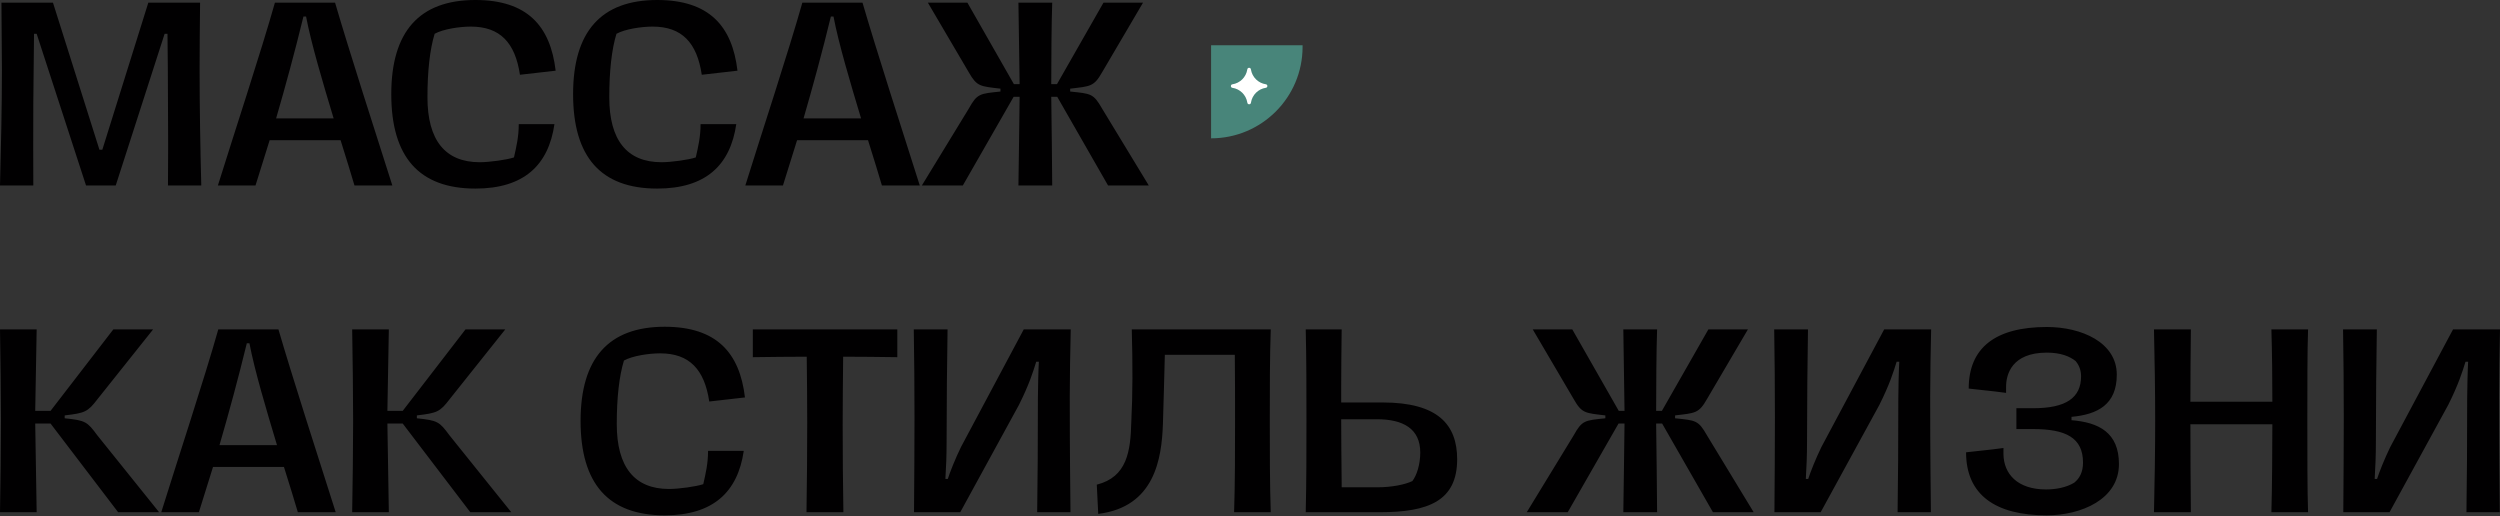 <?xml version="1.0" encoding="UTF-8"?> <svg xmlns="http://www.w3.org/2000/svg" width="2296" height="474" viewBox="0 0 2296 474" fill="none"><rect x="0" y="0" width="2296" height="474" fill="#333333" stroke="none"/> <path d="M-5.72073e-05 170.33H30.589C30.369 146.783 30.589 120.815 30.589 94.188L31.249 31.029H33.67L79.003 170.33H106.291L151.184 31.029H153.825C154.045 50.615 154.265 74.162 154.265 93.967C154.485 120.595 154.485 146.783 154.265 170.33H184.854C183.974 136.22 183.313 99.469 183.313 63.819C183.313 43.353 183.534 22.887 183.754 2.421H136.22L93.967 137.54H91.327L48.634 2.421H1.32C1.32 19.146 1.76 45.993 1.76 63.819C1.76 99.469 0.88 136 -5.72073e-05 170.33ZM360.317 170.33C344.693 121.255 320.486 46.214 307.722 2.421H252.486C240.162 46.214 214.635 123.676 200.111 170.33H234.661L247.644 128.738C257.547 128.738 268.11 128.738 279.994 128.738H312.783C318.065 145.683 322.686 160.427 325.547 170.33H360.317ZM253.586 108.712C262.169 79.223 270.971 46.874 278.673 15.184H281.094C285.715 39.612 296.499 75.922 306.402 108.712H253.586ZM436.59 173.191C481.043 173.191 503.71 151.844 509.211 113.993H476.422C476.422 125.657 474.221 134.899 472.02 144.582C465.419 146.783 449.574 148.983 440.551 148.983C408.642 148.983 392.577 128.518 392.577 89.346C392.577 65.359 394.778 45.333 399.179 31.029C407.102 26.628 422.286 24.427 432.409 24.427C459.257 24.427 473.121 39.172 477.522 68.66L510.312 64.919C505.47 23.767 484.124 1.86021e-05 436.59 1.86021e-05C384.875 1.86021e-05 359.348 29.269 359.348 86.485C359.348 143.922 384.655 173.191 436.59 173.191ZM603.572 173.191C648.025 173.191 670.692 151.844 676.194 113.993H643.404C643.404 125.657 641.203 134.899 639.003 144.582C632.401 146.783 616.556 148.983 607.534 148.983C575.624 148.983 559.56 128.518 559.56 89.346C559.56 65.359 561.76 45.333 566.162 31.029C574.084 26.628 589.268 24.427 599.391 24.427C626.239 24.427 640.103 39.172 644.504 68.66L677.294 64.919C672.453 23.767 651.106 1.86021e-05 603.572 1.86021e-05C551.857 1.86021e-05 526.33 29.269 526.33 86.485C526.33 143.922 551.637 173.191 603.572 173.191ZM844.716 170.33C829.092 121.255 804.885 46.214 792.121 2.421H736.885C724.561 46.214 699.034 123.676 684.51 170.33H719.06L732.044 128.738C741.946 128.738 752.51 128.738 764.393 128.738H797.183C802.464 145.683 807.085 160.427 809.946 170.33H844.716ZM737.985 108.712C746.568 79.223 755.37 46.874 763.073 15.184H765.493C770.115 39.612 780.898 75.922 790.801 108.712H737.985ZM1012.13 99.689C1004.2 85.825 1002 86.045 982.857 84.065V81.424C1001.34 79.223 1004.64 79.663 1012.13 66.459L1049.76 2.421H1013.45L970.753 77.243H965.471C965.471 57.217 965.692 20.906 966.352 2.421H935.323C935.543 20.246 935.983 53.035 936.423 77.243H931.141L888.449 2.421H852.138L889.769 66.459C897.252 79.663 900.332 79.223 918.818 81.424V84.065C899.892 86.045 897.472 85.825 889.769 99.689L846.637 170.33H884.268L930.921 88.906H936.423C936.203 114.213 935.543 150.964 935.323 170.33H966.352C966.352 151.624 965.692 111.353 965.471 88.906H970.973L1017.63 170.33H1055.04L1012.13 99.689ZM89.346 399.777C80.103 387.233 78.563 386.133 59.417 384.152V381.511C77.903 379.311 80.543 378.43 89.566 366.547L140.621 302.508H104.09L46.434 377.33H32.349C32.789 357.524 33.45 313.732 33.67 302.508H-5.72073e-05C0.44 330.677 0.88 359.945 0.88 386.573C0.88 413.421 0.44 442.469 -5.72073e-05 470.417H33.67C33.45 458.754 32.789 411.66 32.349 388.994H46.434L108.492 470.417H146.123L89.346 399.777ZM308.31 470.417C292.685 421.343 268.478 346.301 255.715 302.508H200.478C188.155 346.301 162.627 423.764 148.103 470.417H182.653L195.637 428.825C205.54 428.825 216.103 428.825 227.986 428.825H260.776C266.058 445.77 270.679 460.514 273.54 470.417H308.31ZM201.579 408.799C210.161 379.311 218.964 346.961 226.666 315.272H229.087C233.708 339.699 244.491 376.01 254.394 408.799H201.579ZM412.78 399.777C403.538 387.233 401.997 386.133 382.851 384.152V381.511C401.337 379.311 403.978 378.43 413 366.547L464.055 302.508H427.525L369.868 377.33H355.784C356.224 357.524 356.884 313.732 357.104 302.508H323.434C323.874 330.677 324.314 359.945 324.314 386.573C324.314 413.421 323.874 442.469 323.434 470.417H357.104C356.884 458.754 356.224 411.66 355.784 388.994H369.868L431.926 470.417H469.557L412.78 399.777ZM610.449 473.278C654.902 473.278 677.569 451.932 683.071 414.081H650.281C650.281 425.744 648.08 434.987 645.88 444.67C639.278 446.87 623.433 449.071 614.411 449.071C582.501 449.071 566.437 428.605 566.437 389.434C566.437 365.447 568.637 345.421 573.039 331.117C580.961 326.715 596.145 324.515 606.268 324.515C633.116 324.515 646.98 339.259 651.381 368.748L684.171 365.007C679.33 323.855 657.983 300.088 610.449 300.088C558.734 300.088 533.207 329.356 533.207 386.573C533.207 444.01 558.514 473.278 610.449 473.278ZM740.681 470.417H774.571C774.131 444.01 773.911 417.382 773.911 390.534C773.911 375.79 774.131 343.22 774.351 327.596C789.535 327.596 808.681 327.816 824.085 328.036V302.508H691.387V328.036C707.451 327.816 726.157 327.596 740.901 327.596C741.121 345.421 741.341 367.647 741.341 387.893C741.341 414.301 741.121 442.909 740.681 470.417ZM983.132 470.417C982.912 445.99 982.471 418.262 982.471 363.906C982.471 344.541 982.912 322.094 983.352 302.508H940.219L882.562 410.56C877.281 421.343 872.439 433.667 870.459 439.828H868.258C868.918 429.485 869.358 417.602 869.358 406.599C869.358 372.489 869.799 326.495 870.239 302.508H839.21C839.65 328.696 839.87 355.764 839.87 383.712C839.87 411.22 839.65 440.268 839.43 470.417H881.902L935.818 371.829C945.281 352.903 948.802 341.46 951.662 332.217H954.083C953.643 338.819 953.203 359.285 953.203 365.887C953.203 407.479 952.983 441.589 952.543 470.417H983.132ZM1167.06 302.508H1039.42C1040.3 334.418 1040.3 362.366 1038.98 387.453C1038.32 414.741 1035.02 438.068 1007.29 445.11L1008.61 471.958C1060.33 465.576 1066.93 421.563 1068.03 389.214C1068.69 371.388 1069.13 348.062 1069.79 325.835H1134.05C1134.27 346.081 1134.27 368.087 1134.27 385.472C1134.27 411 1134.27 445.77 1133.39 470.417H1167.06C1166.18 446.65 1166.18 411.66 1166.18 386.573C1166.18 358.625 1166.18 325.835 1167.06 302.508ZM1199.18 470.417H1267.18C1311.85 470.417 1338.26 460.074 1338.26 421.783C1338.26 389.874 1320.43 369.628 1269.82 369.628H1237.03H1231.75V355.764C1231.75 343.44 1231.97 315.932 1232.19 302.508H1199.18C1199.84 330.456 1199.84 358.405 1199.84 386.353C1199.84 414.301 1199.84 442.469 1199.18 470.417ZM1232.19 447.531V443.569C1231.97 428.385 1231.75 398.016 1231.75 385.032H1264.54C1288.52 385.032 1304.37 393.615 1304.37 415.621C1304.37 426.625 1301.07 436.747 1297.11 441.809C1290.28 445.11 1277.96 447.531 1264.98 447.531H1232.19ZM1567.66 399.777C1559.74 385.913 1557.54 386.133 1538.39 384.152V381.511C1556.88 379.311 1560.18 379.751 1567.66 366.547L1605.29 302.508H1568.98L1526.29 377.33H1521C1521 357.304 1521.22 320.994 1521.88 302.508H1490.86C1491.08 320.333 1491.52 353.123 1491.96 377.33H1486.67L1443.98 302.508H1407.67L1445.3 366.547C1452.78 379.751 1455.87 379.311 1474.35 381.511V384.152C1455.43 386.133 1453 385.913 1445.3 399.777L1402.17 470.417H1439.8L1486.45 388.994H1491.96C1491.74 414.301 1491.08 451.052 1490.86 470.417H1521.88C1521.88 451.712 1521.22 411.44 1521 388.994H1526.51L1573.16 470.417H1610.57L1567.66 399.777ZM1773.34 470.417C1773.12 445.99 1772.68 418.262 1772.68 363.906C1772.68 344.541 1773.12 322.094 1773.56 302.508H1730.43L1672.77 410.56C1667.49 421.343 1662.65 433.667 1660.67 439.828H1658.47C1659.13 429.485 1659.57 417.602 1659.57 406.599C1659.57 372.489 1660.01 326.495 1660.45 302.508H1629.42C1629.86 328.696 1630.08 355.764 1630.08 383.712C1630.08 411.22 1629.86 440.268 1629.64 470.417H1672.11L1726.03 371.829C1735.49 352.903 1739.01 341.46 1741.87 332.217H1744.29C1743.85 338.819 1743.41 359.285 1743.41 365.887C1743.41 407.479 1743.19 441.589 1742.75 470.417H1773.34ZM1879.59 473.278C1911.49 473.278 1946.04 458.534 1946.04 426.184C1946.04 397.136 1927.34 387.893 1902.47 385.913V382.832C1926.68 380.631 1944.06 371.388 1944.06 344.1C1944.06 314.612 1911.94 300.308 1879.81 300.308C1832.49 300.308 1808.06 319.453 1808.06 356.864L1832.05 359.505L1842.39 360.825V355.104C1842.39 344.1 1847.46 323.855 1879.81 323.855C1892.79 323.855 1900.93 327.376 1906.21 331.557C1910.39 336.398 1911.27 341.9 1911.27 345.421C1911.27 365.447 1897.41 374.909 1867.26 374.909H1851.86V394.055H1867.26C1897.19 394.055 1913.04 401.977 1913.04 424.864C1913.04 433.446 1909.95 439.388 1904.89 443.349C1897.63 447.751 1887.95 449.511 1879.15 449.511C1852.96 449.511 1840.19 435.427 1839.97 416.942V411.44L1829.63 412.76L1805.64 415.401C1805.64 454.573 1832.71 473.278 1879.59 473.278ZM2119.72 302.508H2086.05C2086.71 324.515 2086.93 348.722 2086.93 368.968H2011.66C2011.66 346.741 2011.88 322.754 2012.1 302.508H1978.21C1978.87 330.677 1979.31 359.725 1979.31 386.573C1979.31 413.421 1978.87 442.469 1978.21 470.417H2012.1C2011.88 450.391 2011.66 411.44 2011.66 389.654H2086.93C2086.93 409.459 2086.71 448.631 2086.05 470.417H2119.72C2119.05 451.272 2119.05 414.961 2119.05 386.573C2119.05 355.984 2119.05 321.654 2119.72 302.508ZM2295.78 470.417C2295.56 445.99 2295.12 418.262 2295.12 363.906C2295.12 344.541 2295.56 322.094 2296 302.508H2252.87L2195.21 410.56C2189.93 421.343 2185.09 433.667 2183.11 439.828H2180.91C2181.57 429.485 2182.01 417.602 2182.01 406.599C2182.01 372.489 2182.45 326.495 2182.89 302.508H2151.86C2152.3 328.696 2152.52 355.764 2152.52 383.712C2152.52 411.22 2152.3 440.268 2152.08 470.417H2194.55L2248.47 371.829C2257.93 352.903 2261.45 341.46 2264.31 332.217H2266.73C2266.29 338.819 2265.85 359.285 2265.85 365.887C2265.85 407.479 2265.63 441.589 2265.19 470.417H2295.78Z" fill="#010001"></path> <path d="M1112.26 41.568H1196.29V43.017C1196.29 89.422 1158.67 127.041 1112.26 127.041V41.568Z" fill="#48857A"></path> <path d="M1145.54 63.66C1145.84 61.797 1148.52 61.794 1148.83 63.657L1148.87 63.914C1150.02 70.907 1155.56 76.355 1162.57 77.395C1164.42 77.67 1164.42 80.342 1162.57 80.621C1155.56 81.675 1150.04 87.134 1148.9 94.128L1148.86 94.391C1148.56 96.254 1145.88 96.257 1145.57 94.394L1145.53 94.137C1144.38 87.144 1138.84 81.696 1131.83 80.656C1129.98 80.38 1129.97 77.709 1131.82 77.43C1138.83 76.376 1144.36 70.917 1145.49 63.923L1145.54 63.66Z" fill="white"></path> </svg> 